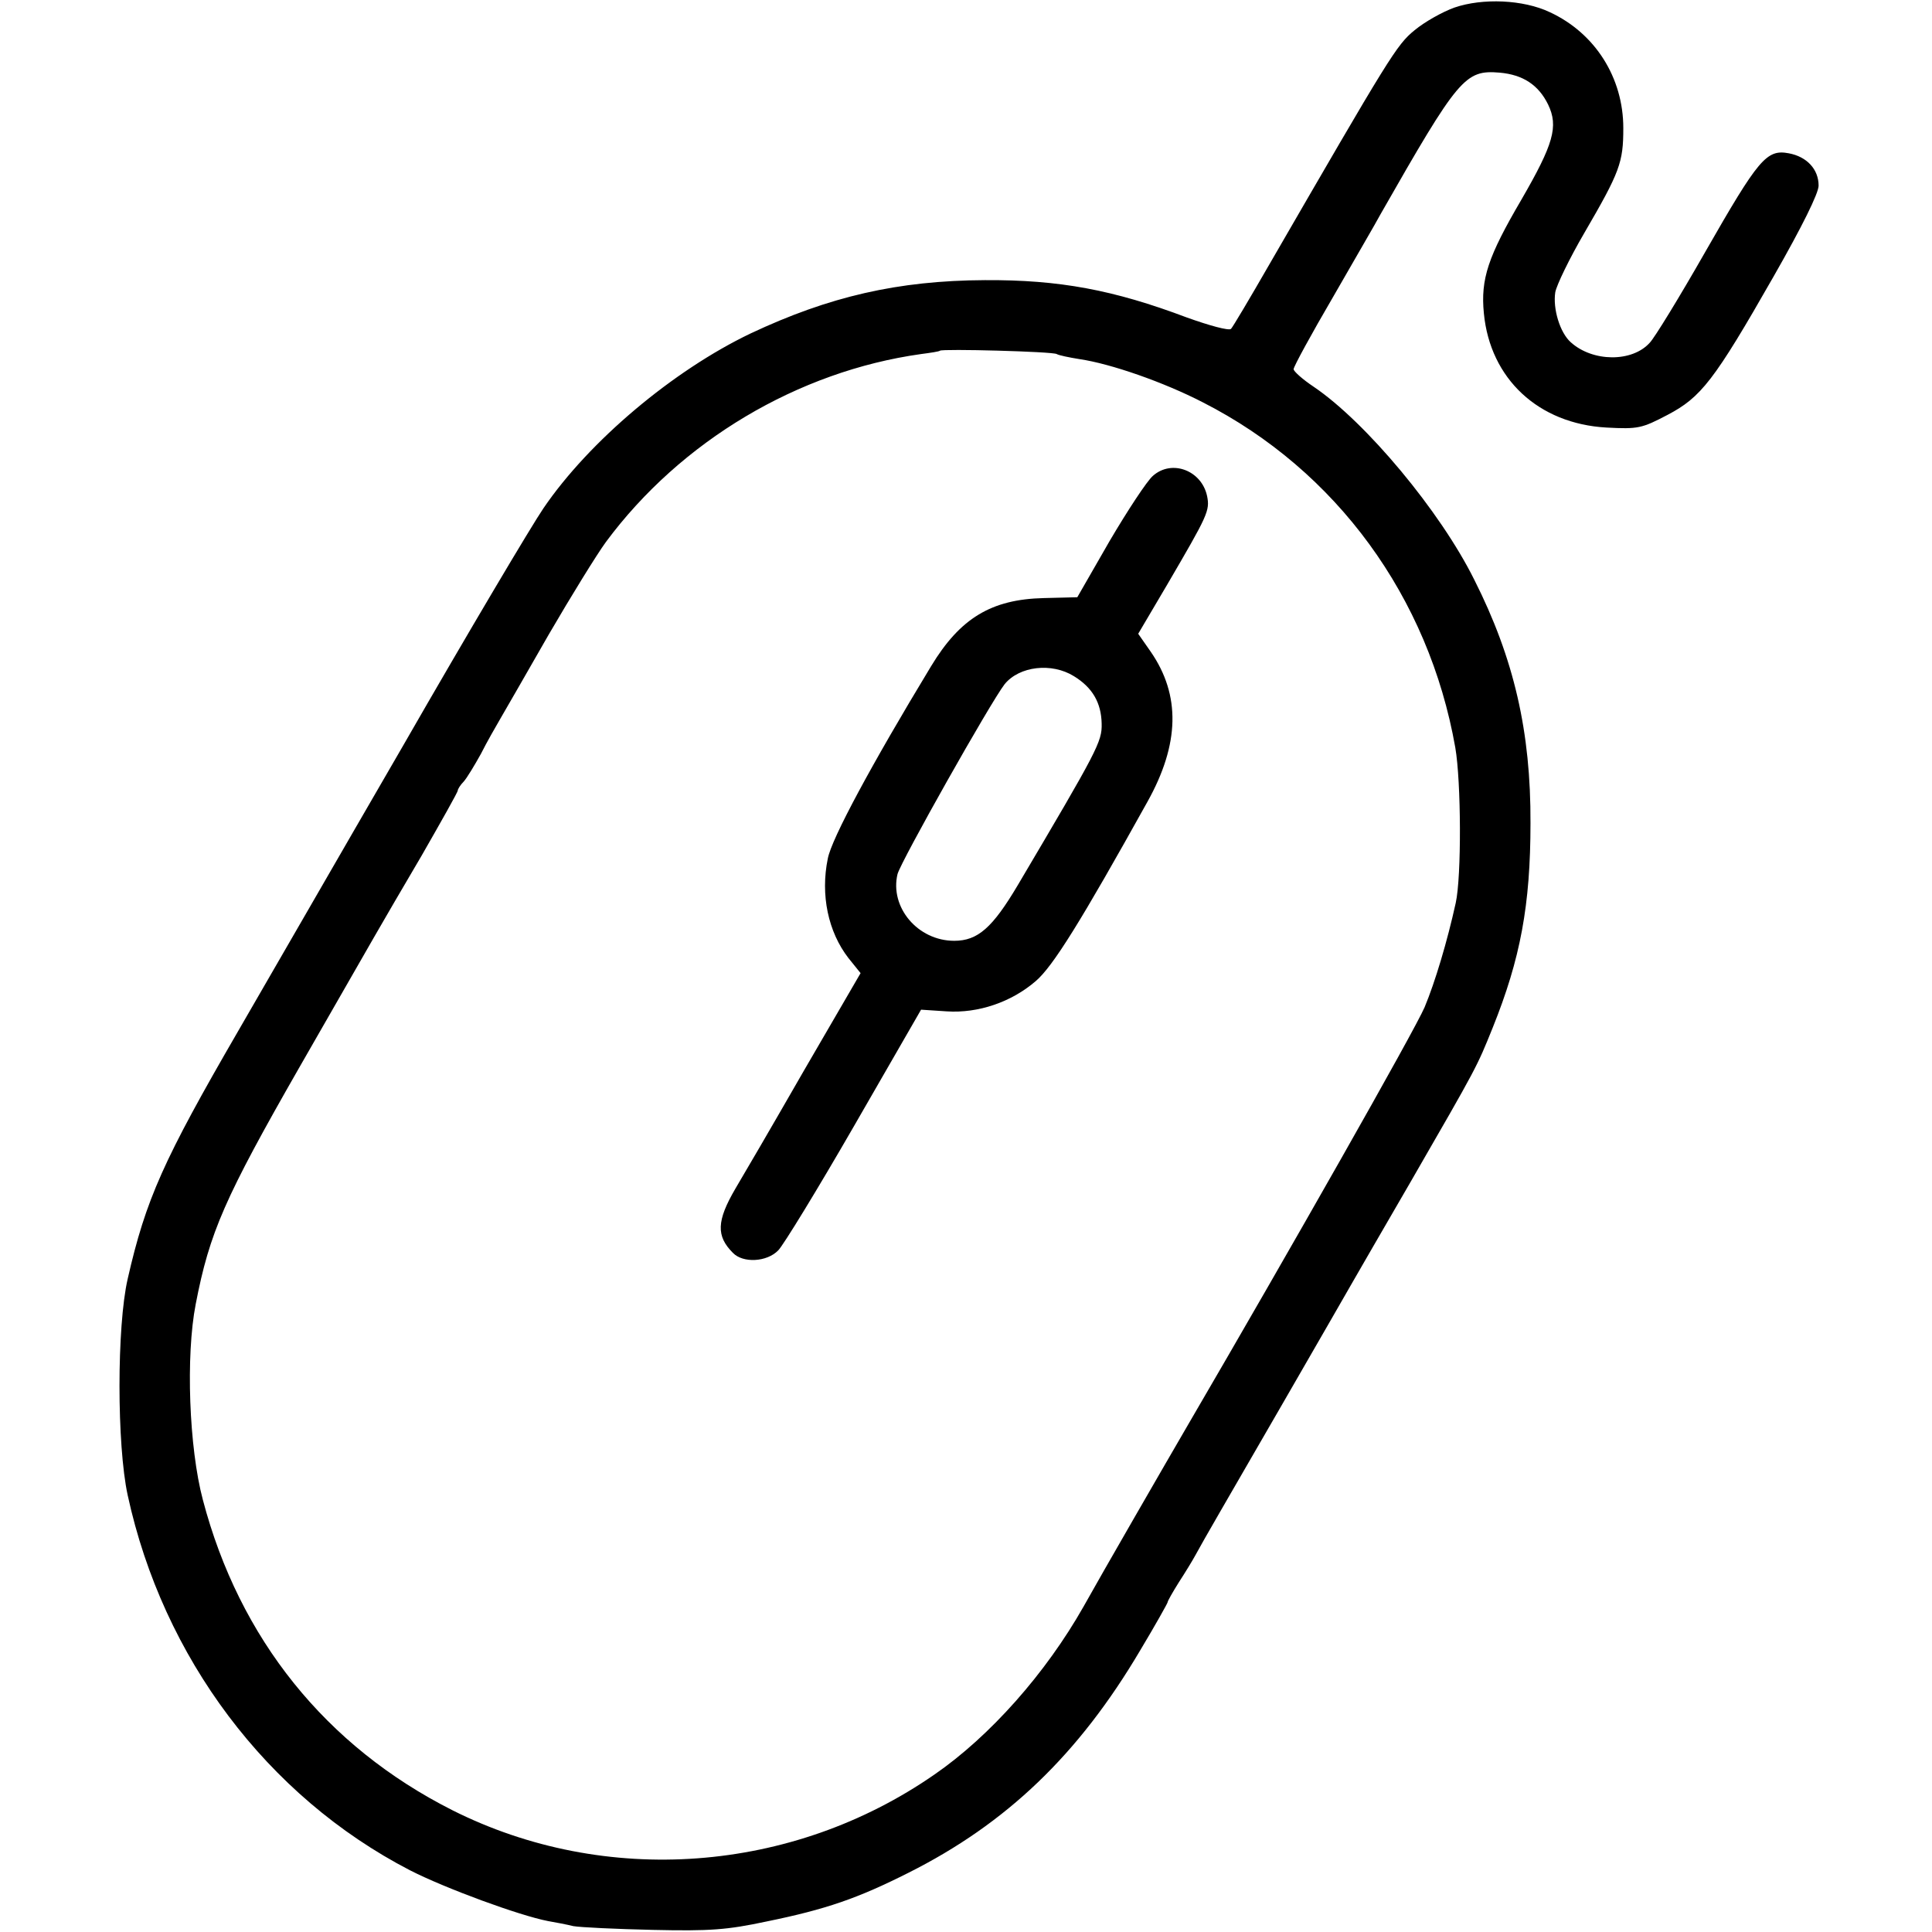 <?xml version="1.0" standalone="no"?>
<!DOCTYPE svg PUBLIC "-//W3C//DTD SVG 20010904//EN"
 "http://www.w3.org/TR/2001/REC-SVG-20010904/DTD/svg10.dtd">
<svg version="1.0" xmlns="http://www.w3.org/2000/svg"
 width="460pt" height="460pt" viewBox="0 0 460 460"
 preserveAspectRatio="xMidYMid meet">
<g transform="translate(0,460) scale(0.1,-0.1)"
fill="#000000" stroke="none">
<path d="M3463 4582 c-28 -10 -71 -34 -95 -54 -43 -35 -59 -62 -346 -558 -46
-80 -87 -149 -91 -153 -5 -5 -52 8 -105 27 -175 66 -304 90 -481 89 -207 -1
-371 -39 -558 -127 -184 -88 -384 -256 -493 -416 -28 -41 -179 -295 -334 -565
-156 -269 -332 -575 -393 -680 -178 -307 -220 -401 -263 -590 -26 -113 -26
-395 0 -515 84 -387 332 -717 672 -893 84 -43 261 -108 329 -121 17 -3 44 -8
60 -12 17 -3 102 -7 190 -9 136 -3 176 0 270 20 142 29 217 55 338 116 233
117 405 281 552 530 36 60 65 112 65 114 0 3 12 24 27 48 15 23 32 51 38 62
24 44 69 121 210 365 81 140 156 271 167 290 11 19 72 125 136 235 161 279
158 274 196 368 66 164 90 292 90 487 1 217 -39 392 -134 580 -81 163 -258
375 -382 459 -27 18 -48 37 -48 42 0 6 42 83 94 172 51 89 103 178 113 197
186 326 201 344 284 337 55 -5 92 -29 115 -76 25 -52 13 -94 -64 -227 -79
-135 -97 -188 -89 -270 15 -156 130 -263 292 -272 75 -4 84 -2 145 30 80 42
111 81 253 330 68 119 107 198 107 216 0 39 -28 69 -71 77 -53 10 -72 -13
-199 -235 -61 -107 -121 -205 -132 -216 -42 -47 -136 -46 -188 1 -26 23 -43
80 -37 119 3 17 34 81 69 141 85 146 93 168 93 250 0 120 -67 226 -175 276
-63 30 -160 34 -227 11z m-947 -825 c5 -3 29 -8 54 -12 75 -11 201 -55 294
-103 318 -162 538 -464 601 -822 14 -81 15 -307 1 -370 -20 -91 -49 -188 -74
-248 -24 -56 -321 -579 -562 -992 -53 -91 -210 -363 -250 -435 -90 -159 -223
-309 -355 -400 -340 -236 -784 -268 -1148 -85 -301 152 -507 408 -594 739 -33
124 -41 343 -17 466 33 171 69 253 247 564 198 345 180 315 291 504 47 82 86
151 86 155 0 3 6 13 14 21 8 9 26 39 41 66 14 28 36 66 47 85 11 19 63 109
115 200 53 91 114 190 136 220 178 240 457 406 750 447 23 3 43 6 45 8 5 5
269 -2 278 -8z"/>
<path d="M2745 3467 c-14 -12 -60 -82 -103 -155 l-77 -134 -80 -2 c-125 -3
-199 -48 -268 -162 -143 -236 -237 -411 -246 -458 -18 -87 1 -175 49 -237 l29
-36 -136 -234 c-74 -129 -147 -254 -162 -279 -45 -77 -46 -113 -6 -153 24 -25
81 -22 108 6 12 12 94 146 181 297 l159 276 61 -4 c75 -5 154 22 212 72 41 35
108 143 266 427 77 138 79 254 8 357 l-30 43 69 117 c97 166 102 176 95 211
-13 61 -84 88 -129 48z m-188 -477 c44 -27 65 -63 66 -113 1 -43 -9 -62 -200
-385 -60 -101 -95 -132 -151 -132 -87 0 -154 80 -135 159 9 32 221 408 255
452 35 43 112 52 165 19z"/>
</g>
</svg>
